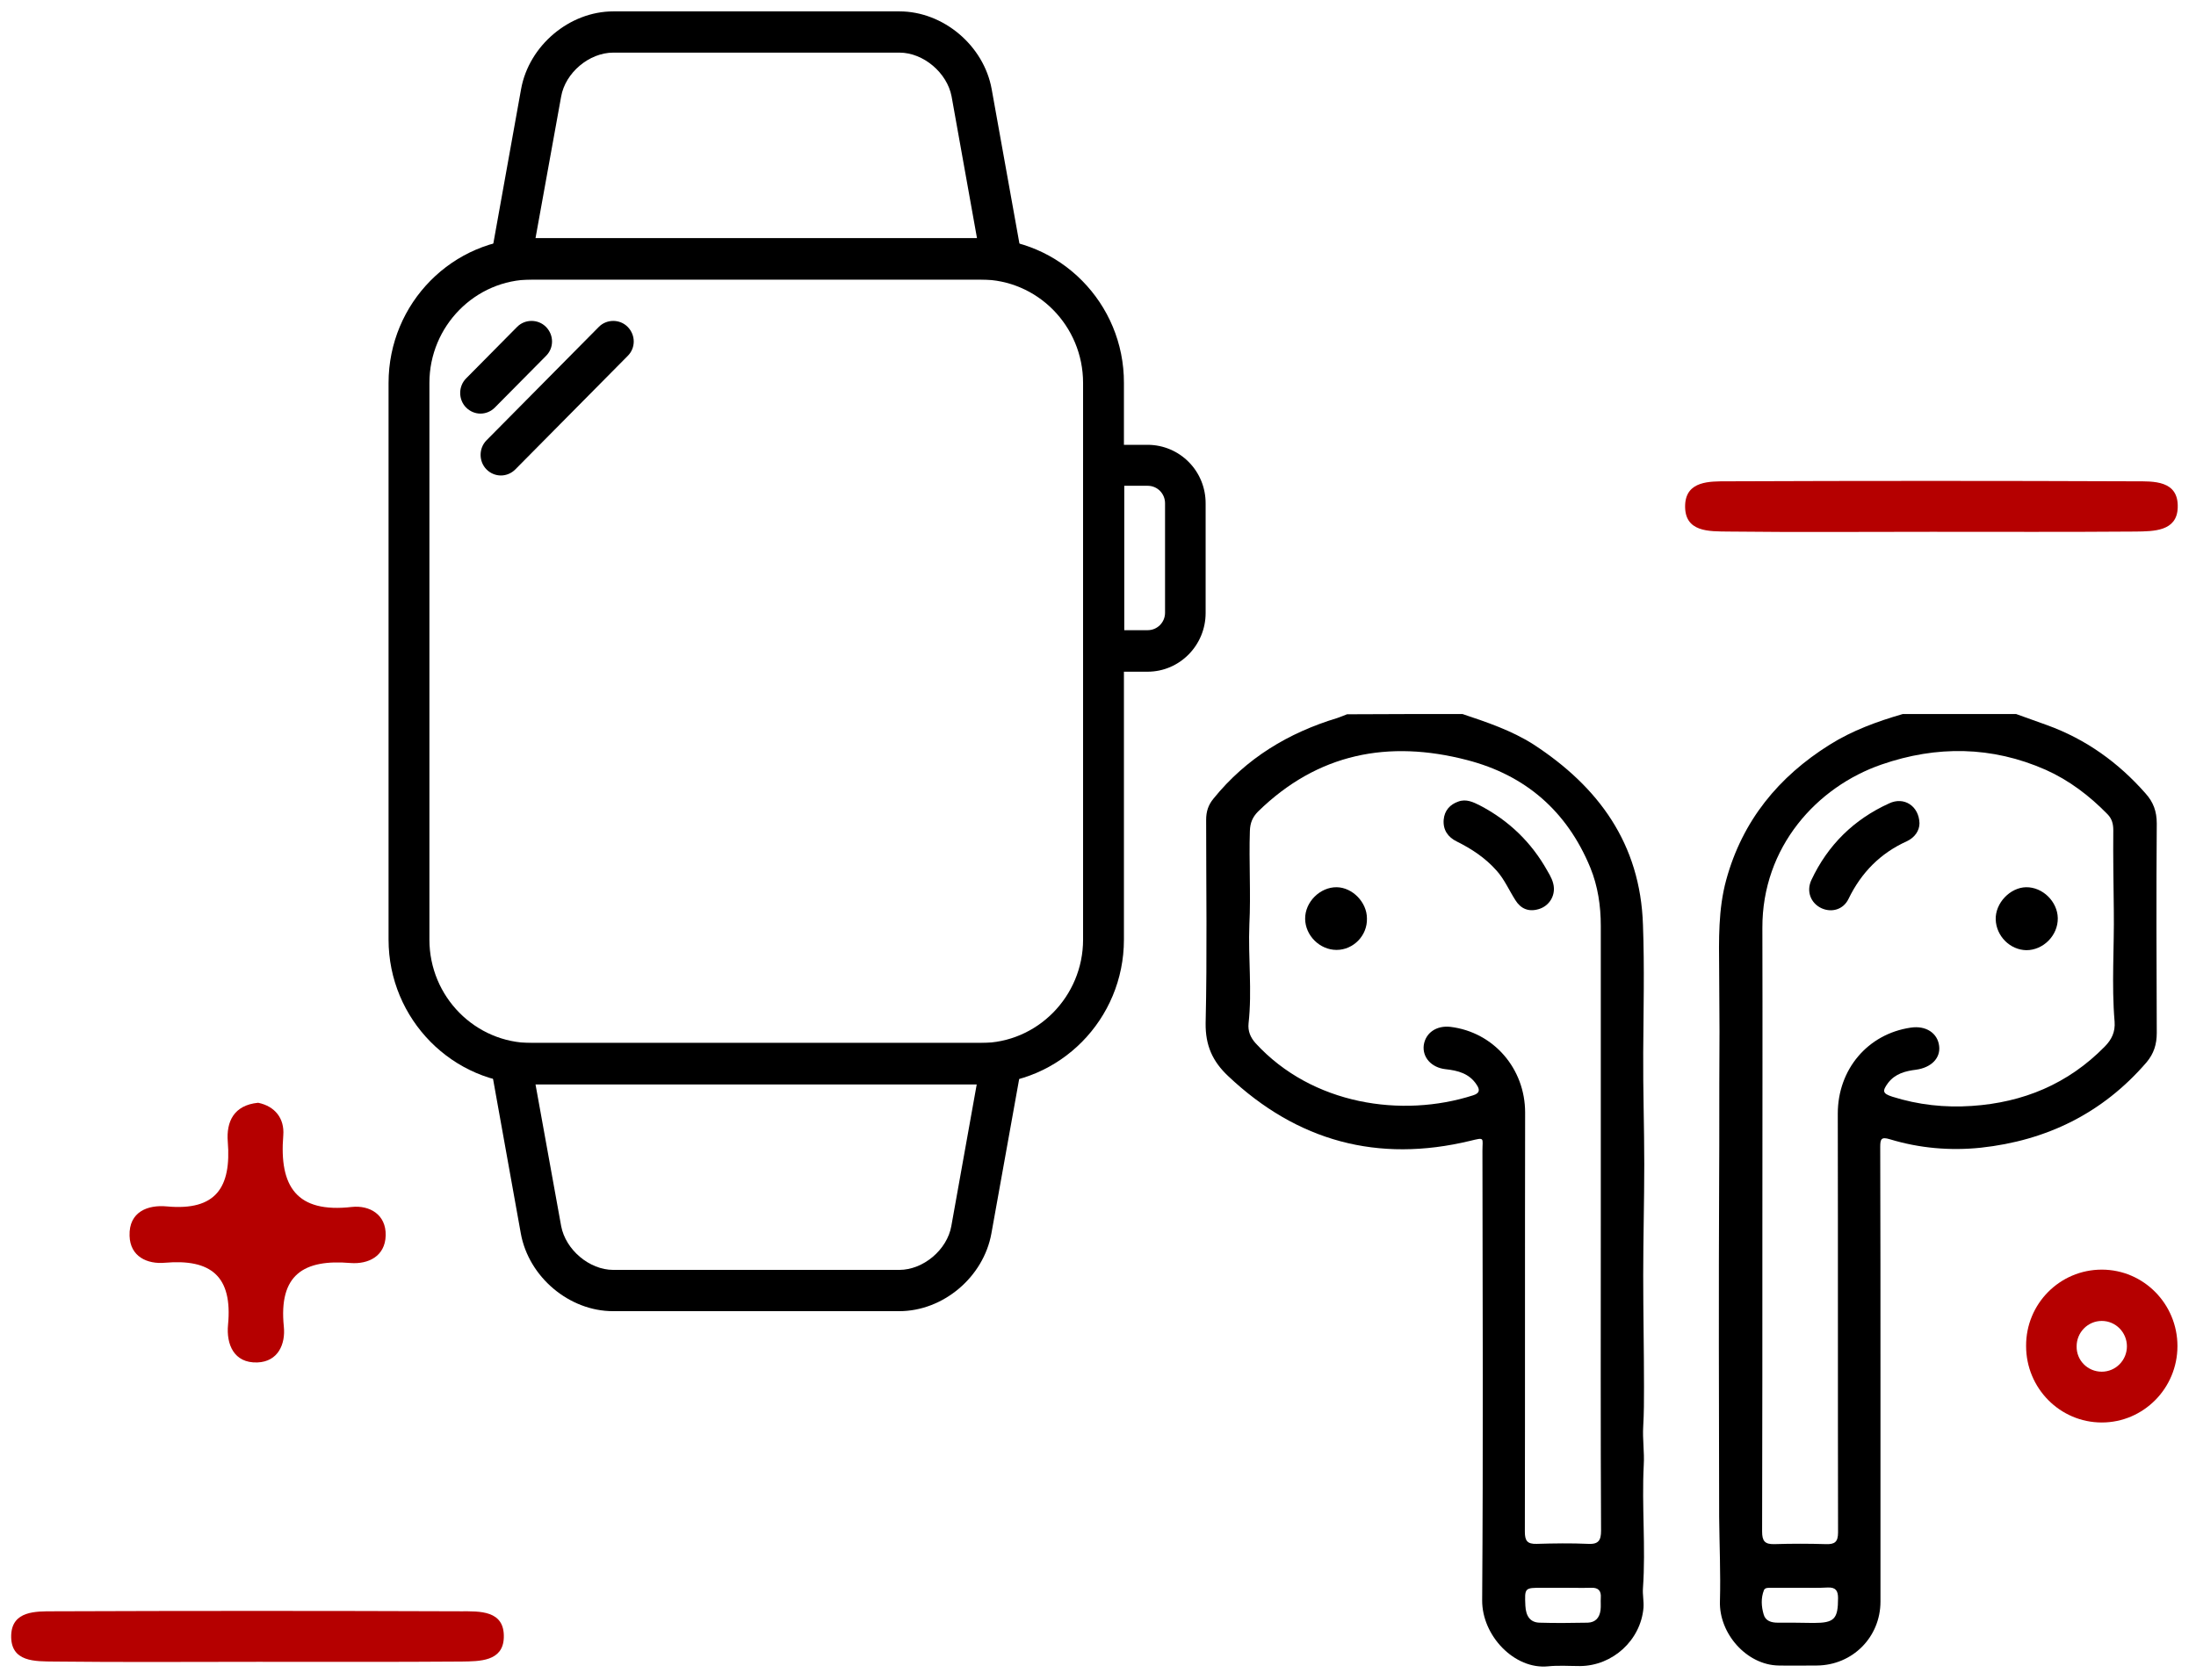 <svg width="98" height="75" viewBox="0 0 98 75" fill="none" xmlns="http://www.w3.org/2000/svg">
<g clip-path="url(#clip0_73_8104)">
<path d="M43.776 10.636H23.721C20.203 10.636 17.34 13.528 17.34 17.093V41.941C17.34 45.494 20.203 48.397 23.721 48.397H43.776C47.293 48.397 50.157 45.505 50.157 41.941V17.093C50.168 13.54 47.305 10.636 43.776 10.636ZM48.334 41.941C48.334 44.478 46.288 46.556 43.776 46.556H23.721C21.209 46.556 19.163 44.49 19.163 41.941V17.093C19.163 14.555 21.209 12.477 23.721 12.477H43.776C46.288 12.477 48.334 14.543 48.334 17.093V41.941Z" fill="black"/>
<path d="M45.587 11.391L44.255 3.978C43.904 2.03 42.093 0.508 40.141 0.508H27.368C25.416 0.508 23.605 2.03 23.254 3.978L21.922 11.391C21.875 11.663 21.945 11.934 22.12 12.146C22.296 12.359 22.553 12.477 22.822 12.477H44.699C44.968 12.477 45.225 12.359 45.4 12.146C45.564 11.946 45.634 11.663 45.587 11.391ZM23.897 10.636L25.042 4.309C25.229 3.246 26.293 2.349 27.368 2.349H40.141C41.205 2.349 42.268 3.246 42.467 4.309L43.601 10.636H23.897Z" fill="black"/>
<path d="M45.389 46.887C45.214 46.674 44.956 46.556 44.688 46.556H22.81C22.541 46.556 22.284 46.674 22.109 46.887C21.933 47.099 21.863 47.37 21.91 47.642L23.242 55.055C23.593 57.003 25.404 58.526 27.356 58.526H40.13C42.093 58.526 43.893 57.003 44.243 55.055L45.576 47.642C45.634 47.37 45.564 47.099 45.389 46.887ZM42.455 54.725C42.268 55.787 41.205 56.684 40.13 56.684H27.368C26.304 56.684 25.241 55.787 25.042 54.725L23.897 48.398H43.589L42.455 54.725Z" fill="black"/>
<path d="M51.209 19.855H49.245C48.743 19.855 48.334 20.268 48.334 20.775V29.062C48.334 29.57 48.743 29.983 49.245 29.983H51.209C52.646 29.983 53.803 28.802 53.803 27.362V22.487C53.815 21.023 52.646 19.855 51.209 19.855ZM51.992 27.35C51.992 27.787 51.641 28.129 51.22 28.129H50.168V21.684H51.22C51.653 21.684 51.992 22.038 51.992 22.463V27.35Z" fill="black"/>
<path d="M24.364 14.59C24.013 14.236 23.429 14.236 23.078 14.59L20.8 16.892C20.449 17.246 20.449 17.836 20.8 18.19C20.975 18.367 21.209 18.462 21.442 18.462C21.676 18.462 21.91 18.367 22.085 18.19L24.364 15.889C24.726 15.534 24.726 14.956 24.364 14.59Z" fill="black"/>
<path d="M28.01 14.59C27.66 14.236 27.075 14.236 26.725 14.59L21.711 19.654C21.36 20.008 21.36 20.599 21.711 20.953C21.886 21.13 22.12 21.224 22.354 21.224C22.588 21.224 22.821 21.13 22.997 20.953L28.01 15.889C28.372 15.534 28.372 14.956 28.01 14.59Z" fill="black"/>
<path d="M89.973 31.872C90.429 32.037 90.896 32.202 91.352 32.367C93.082 32.993 94.531 34.032 95.746 35.413C96.097 35.802 96.249 36.215 96.249 36.758C96.225 39.875 96.237 42.991 96.249 46.108C96.249 46.615 96.12 47.028 95.793 47.418C93.83 49.696 91.329 50.912 88.395 51.23C87.028 51.372 85.661 51.254 84.34 50.853C83.954 50.735 83.908 50.841 83.908 51.195C83.919 54.666 83.919 58.148 83.919 61.618C83.919 64.912 83.919 68.193 83.919 71.487C83.919 73.08 82.669 74.331 81.079 74.343C80.507 74.343 79.946 74.355 79.373 74.343C77.947 74.32 76.709 72.915 76.755 71.475C76.79 70.224 76.732 68.96 76.72 67.709C76.709 62.657 76.697 57.593 76.72 52.541C76.732 50.688 76.72 48.822 76.732 46.969C76.744 45.742 76.72 44.526 76.72 43.298C76.709 41.952 76.674 40.595 77.036 39.273C77.76 36.629 79.373 34.669 81.652 33.241C82.669 32.603 83.779 32.202 84.913 31.872C86.584 31.872 88.278 31.872 89.973 31.872ZM78.649 54.63C78.649 59.21 78.649 63.778 78.637 68.359C78.637 68.783 78.754 68.937 79.186 68.925C79.957 68.901 80.717 68.901 81.489 68.925C81.874 68.937 82.026 68.831 82.026 68.406C82.014 62.173 82.026 55.94 82.014 49.708C82.014 47.736 83.347 46.155 85.263 45.871C85.941 45.765 86.467 46.108 86.537 46.686C86.607 47.229 86.186 47.654 85.509 47.748C85.03 47.807 84.574 47.925 84.258 48.339C83.989 48.704 84.013 48.811 84.445 48.952C85.602 49.318 86.794 49.448 87.998 49.365C90.289 49.212 92.287 48.386 93.923 46.721C94.239 46.403 94.402 46.06 94.367 45.6C94.227 43.947 94.356 42.283 94.332 40.63C94.32 39.438 94.297 38.246 94.309 37.054C94.309 36.782 94.25 36.546 94.052 36.345C93.245 35.519 92.346 34.834 91.294 34.362C88.886 33.3 86.42 33.276 83.966 34.126C81.091 35.118 78.637 37.797 78.649 41.421C78.66 45.824 78.649 50.227 78.649 54.63ZM80.332 70.873C79.899 70.873 79.478 70.873 79.046 70.873C78.929 70.873 78.766 70.861 78.719 70.979C78.579 71.333 78.602 71.711 78.707 72.065C78.789 72.36 79.058 72.431 79.338 72.431C79.876 72.431 80.413 72.431 80.939 72.443C81.862 72.443 82.026 72.266 82.026 71.333C82.026 71.003 81.921 70.849 81.57 70.861C81.161 70.885 80.752 70.873 80.332 70.873Z" fill="black"/>
<path d="M65.267 31.872C66.354 32.237 67.453 32.603 68.435 33.229C71.333 35.118 73.203 37.656 73.32 41.28C73.39 43.18 73.343 45.092 73.331 46.993C73.32 48.645 73.378 50.31 73.378 51.962C73.378 53.615 73.331 55.279 73.331 56.932C73.331 58.585 73.366 60.249 73.366 61.901C73.366 62.492 73.366 63.082 73.331 63.672C73.296 64.251 73.39 64.817 73.355 65.396C73.261 67.225 73.448 69.055 73.32 70.885C73.296 71.18 73.366 71.475 73.343 71.77C73.215 73.222 71.964 74.355 70.515 74.367C70.036 74.367 69.556 74.331 69.089 74.379C67.582 74.532 66.132 73.009 66.144 71.428C66.191 64.746 66.167 58.053 66.156 51.372C66.156 50.782 66.284 50.758 65.606 50.924C61.493 51.915 57.893 50.947 54.808 48.032C54.118 47.382 53.791 46.674 53.803 45.671C53.873 42.649 53.826 39.627 53.826 36.593C53.826 36.227 53.92 35.932 54.153 35.649C55.614 33.843 57.496 32.71 59.681 32.049C59.822 32.001 59.962 31.942 60.114 31.883C61.832 31.872 63.55 31.872 65.267 31.872ZM71.438 54.689C71.438 50.239 71.438 45.789 71.438 41.327C71.438 40.441 71.309 39.556 70.971 38.73C69.93 36.204 68.072 34.598 65.466 33.925C61.972 33.017 58.805 33.619 56.14 36.227C55.895 36.475 55.789 36.735 55.778 37.089C55.731 38.482 55.825 39.887 55.755 41.268C55.696 42.743 55.883 44.207 55.719 45.682C55.684 46.025 55.801 46.308 56.035 46.568C58.559 49.318 62.568 49.908 65.735 48.893C66.039 48.799 66.05 48.645 65.899 48.421C65.571 47.913 65.057 47.784 64.508 47.725C63.877 47.654 63.468 47.194 63.538 46.651C63.62 46.096 64.111 45.765 64.73 45.836C66.658 46.072 68.061 47.701 68.061 49.661C68.049 55.893 68.061 62.138 68.049 68.37C68.049 68.772 68.154 68.925 68.575 68.913C69.346 68.89 70.106 68.878 70.877 68.913C71.333 68.937 71.45 68.76 71.45 68.323C71.426 63.778 71.438 59.234 71.438 54.689ZM69.732 70.873C69.428 70.873 69.124 70.873 68.82 70.873C68.037 70.873 68.037 70.873 68.072 71.675C68.096 72.148 68.294 72.419 68.703 72.431C69.416 72.454 70.141 72.443 70.854 72.431C71.193 72.419 71.38 72.218 71.426 71.876C71.45 71.687 71.426 71.51 71.438 71.321C71.462 71.014 71.333 70.861 71.017 70.873C70.585 70.885 70.153 70.873 69.732 70.873Z" fill="black"/>
<path d="M85.66 36.747C85.66 37.077 85.45 37.384 85.1 37.549C83.919 38.081 83.066 38.942 82.493 40.123C82.26 40.607 81.734 40.748 81.278 40.536C80.811 40.312 80.6 39.792 80.834 39.285C81.57 37.715 82.739 36.57 84.305 35.861C84.971 35.543 85.637 35.979 85.66 36.747Z" fill="black"/>
<path d="M90.417 39.603C91.154 39.591 91.82 40.241 91.832 40.984C91.843 41.752 91.189 42.413 90.429 42.413C89.704 42.401 89.085 41.787 89.062 41.043C89.038 40.312 89.704 39.615 90.417 39.603Z" fill="black"/>
<path d="M69.346 39.65C69.358 40.087 69.077 40.465 68.656 40.583C68.212 40.713 67.862 40.559 67.628 40.182C67.347 39.745 67.137 39.249 66.786 38.859C66.284 38.293 65.676 37.892 65.01 37.561C64.624 37.372 64.391 37.053 64.426 36.593C64.461 36.18 64.706 35.908 65.08 35.779C65.431 35.649 65.746 35.802 66.05 35.956C67.336 36.629 68.341 37.596 69.054 38.871C69.194 39.107 69.334 39.355 69.346 39.65Z" fill="black"/>
<path d="M59.646 42.401C58.898 42.401 58.255 41.763 58.244 41.02C58.232 40.264 58.91 39.591 59.658 39.603C60.359 39.615 61.002 40.276 61.002 40.996C61.025 41.763 60.394 42.401 59.646 42.401Z" fill="black"/>
<path d="M86.21 23.738C89.237 23.738 92.264 23.75 95.303 23.727C96.097 23.715 97.149 23.727 97.184 22.664C97.231 21.425 96.097 21.484 95.256 21.484C89.202 21.46 83.137 21.46 77.083 21.484C76.3 21.484 75.248 21.46 75.202 22.534C75.155 23.774 76.288 23.715 77.13 23.727C80.145 23.762 83.172 23.738 86.21 23.738Z" fill="#B50000"/>
<path d="M11.509 74.178C14.536 74.178 17.562 74.189 20.601 74.166C21.396 74.154 22.447 74.166 22.483 73.103C22.529 71.864 21.396 71.923 20.554 71.923C14.5 71.9 8.435 71.9 2.381 71.923C1.598 71.923 0.546 71.9 0.5 72.974C0.453 74.213 1.587 74.154 2.428 74.166C5.455 74.201 8.482 74.178 11.509 74.178Z" fill="#B50000"/>
<path d="M11.52 49.224C10.422 49.33 10.095 50.085 10.165 50.959C10.328 53.001 9.639 54.052 7.453 53.851C6.6 53.768 5.747 54.087 5.782 55.161C5.806 56.094 6.577 56.436 7.36 56.365C9.405 56.188 10.387 56.955 10.176 59.139C10.095 60.001 10.434 60.851 11.485 60.815C12.409 60.78 12.748 60.001 12.666 59.21C12.432 56.896 13.554 56.2 15.646 56.377C16.429 56.436 17.188 56.082 17.212 55.149C17.235 54.205 16.487 53.792 15.704 53.874C13.238 54.158 12.455 52.966 12.642 50.676C12.701 49.92 12.268 49.377 11.52 49.224Z" fill="#B50000"/>
<path d="M93.795 56.672C95.665 56.672 97.172 58.207 97.172 60.083C97.172 61.972 95.653 63.495 93.795 63.495C91.925 63.495 90.418 61.96 90.418 60.083C90.406 58.195 91.925 56.672 93.795 56.672ZM93.795 61.228C94.414 61.228 94.917 60.721 94.917 60.095C94.917 59.47 94.414 58.962 93.795 58.962C93.176 58.962 92.673 59.47 92.673 60.095C92.661 60.721 93.164 61.228 93.795 61.228Z" fill="#B50000"/>
</g>
<defs>
<clipPath id="clip0_73_8104">
<rect width="97" height="74.367" fill="white" transform="translate(0.5)"/>
</clipPath>
</defs>
</svg>

